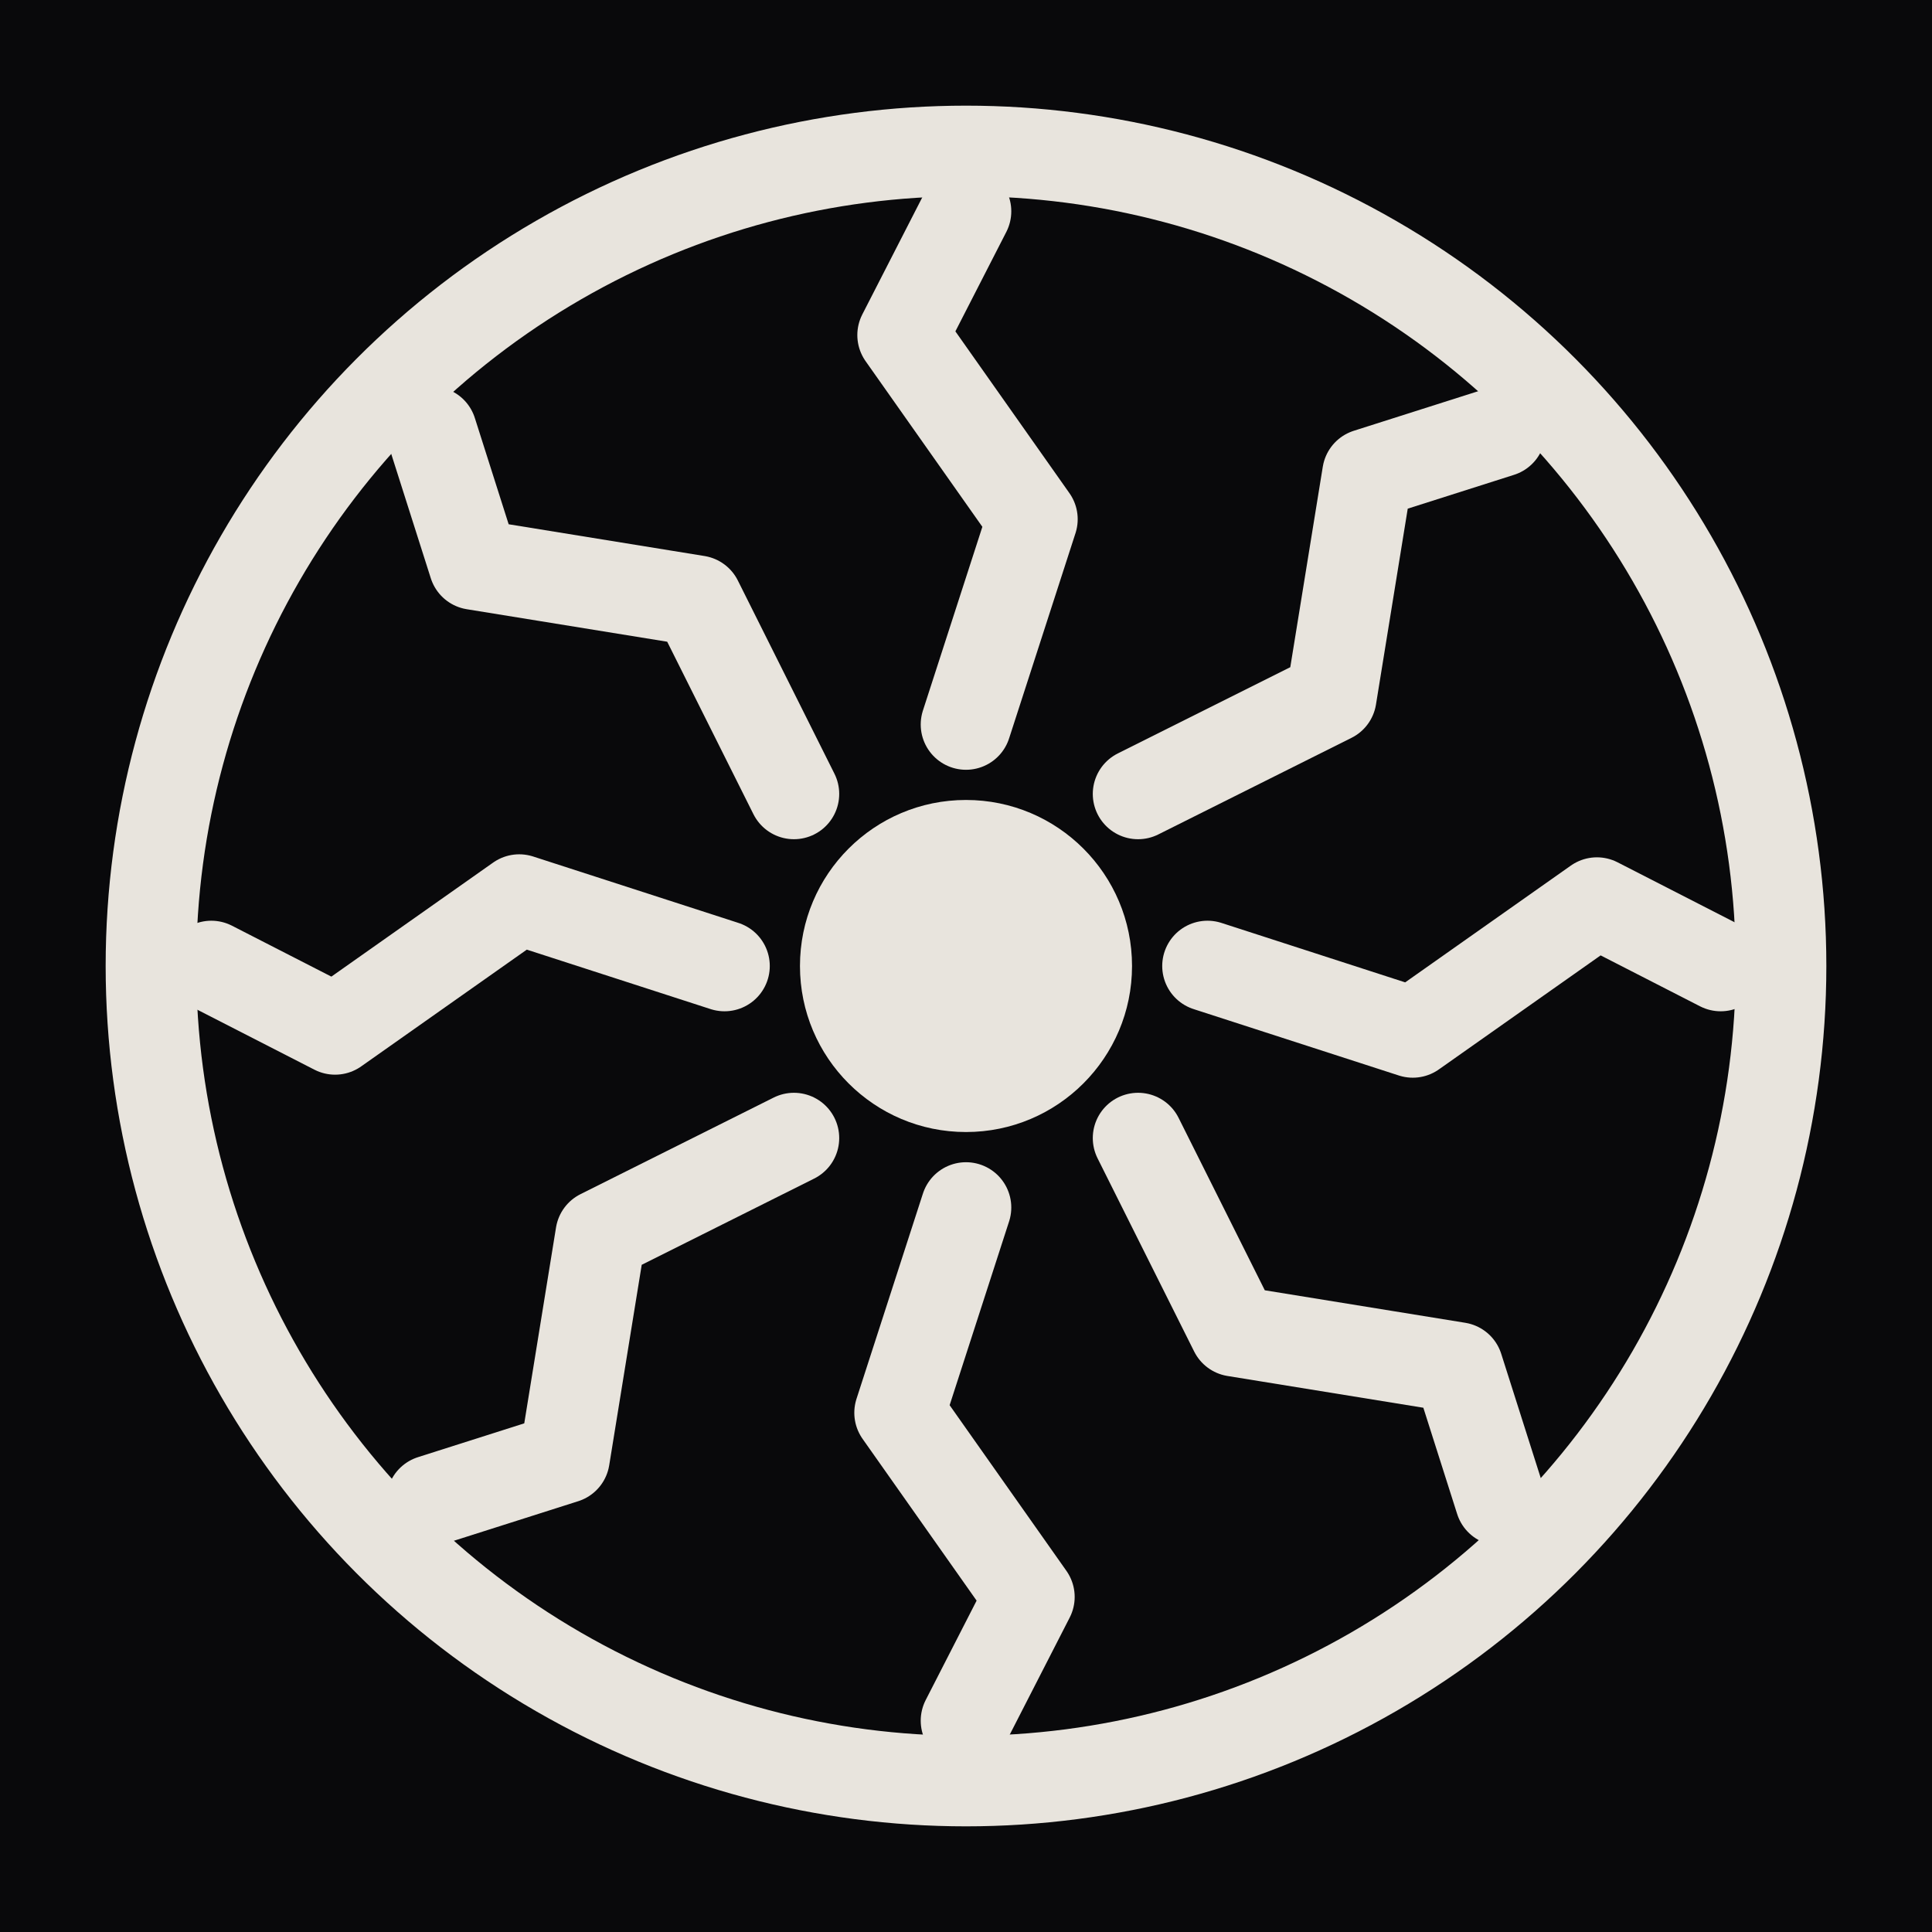 <svg xmlns="http://www.w3.org/2000/svg" width="400" height="400" viewBox="0 0 64 64">
  <!-- Background for social profiles -->
  <rect width="64" height="64" fill="#09090B"/>
  <!-- Icon -->
  <circle cx="32" cy="32" r="27" fill="none" stroke="#E8E4DD" stroke-width="3"/>
  <path d="M32.0 24.0 L34.2 17.2 L29.9 11.1 L32.0 7.0" stroke="#E8E4DD" stroke-width="3" fill="none" stroke-linecap="round" stroke-linejoin="round"/>
  <path d="M37.7 26.3 L44.1 23.1 L45.3 15.7 L49.7 14.3" stroke="#E8E4DD" stroke-width="3" fill="none" stroke-linecap="round" stroke-linejoin="round"/>
  <path d="M40.0 32.0 L46.8 34.2 L52.9 29.9 L57.0 32.0" stroke="#E8E4DD" stroke-width="3" fill="none" stroke-linecap="round" stroke-linejoin="round"/>
  <path d="M37.7 37.7 L40.9 44.1 L48.3 45.3 L49.7 49.7" stroke="#E8E4DD" stroke-width="3" fill="none" stroke-linecap="round" stroke-linejoin="round"/>
  <path d="M32.0 40.0 L29.8 46.8 L34.1 52.9 L32.0 57.0" stroke="#E8E4DD" stroke-width="3" fill="none" stroke-linecap="round" stroke-linejoin="round"/>
  <path d="M26.3 37.7 L19.9 40.9 L18.7 48.3 L14.3 49.7" stroke="#E8E4DD" stroke-width="3" fill="none" stroke-linecap="round" stroke-linejoin="round"/>
  <path d="M24.0 32.0 L17.2 29.8 L11.1 34.1 L7.0 32.0" stroke="#E8E4DD" stroke-width="3" fill="none" stroke-linecap="round" stroke-linejoin="round"/>
  <path d="M26.3 26.3 L23.1 19.9 L15.7 18.7 L14.3 14.3" stroke="#E8E4DD" stroke-width="3" fill="none" stroke-linecap="round" stroke-linejoin="round"/>
  <circle cx="32" cy="32" r="5.5" fill="#E8E4DD"/>
</svg>